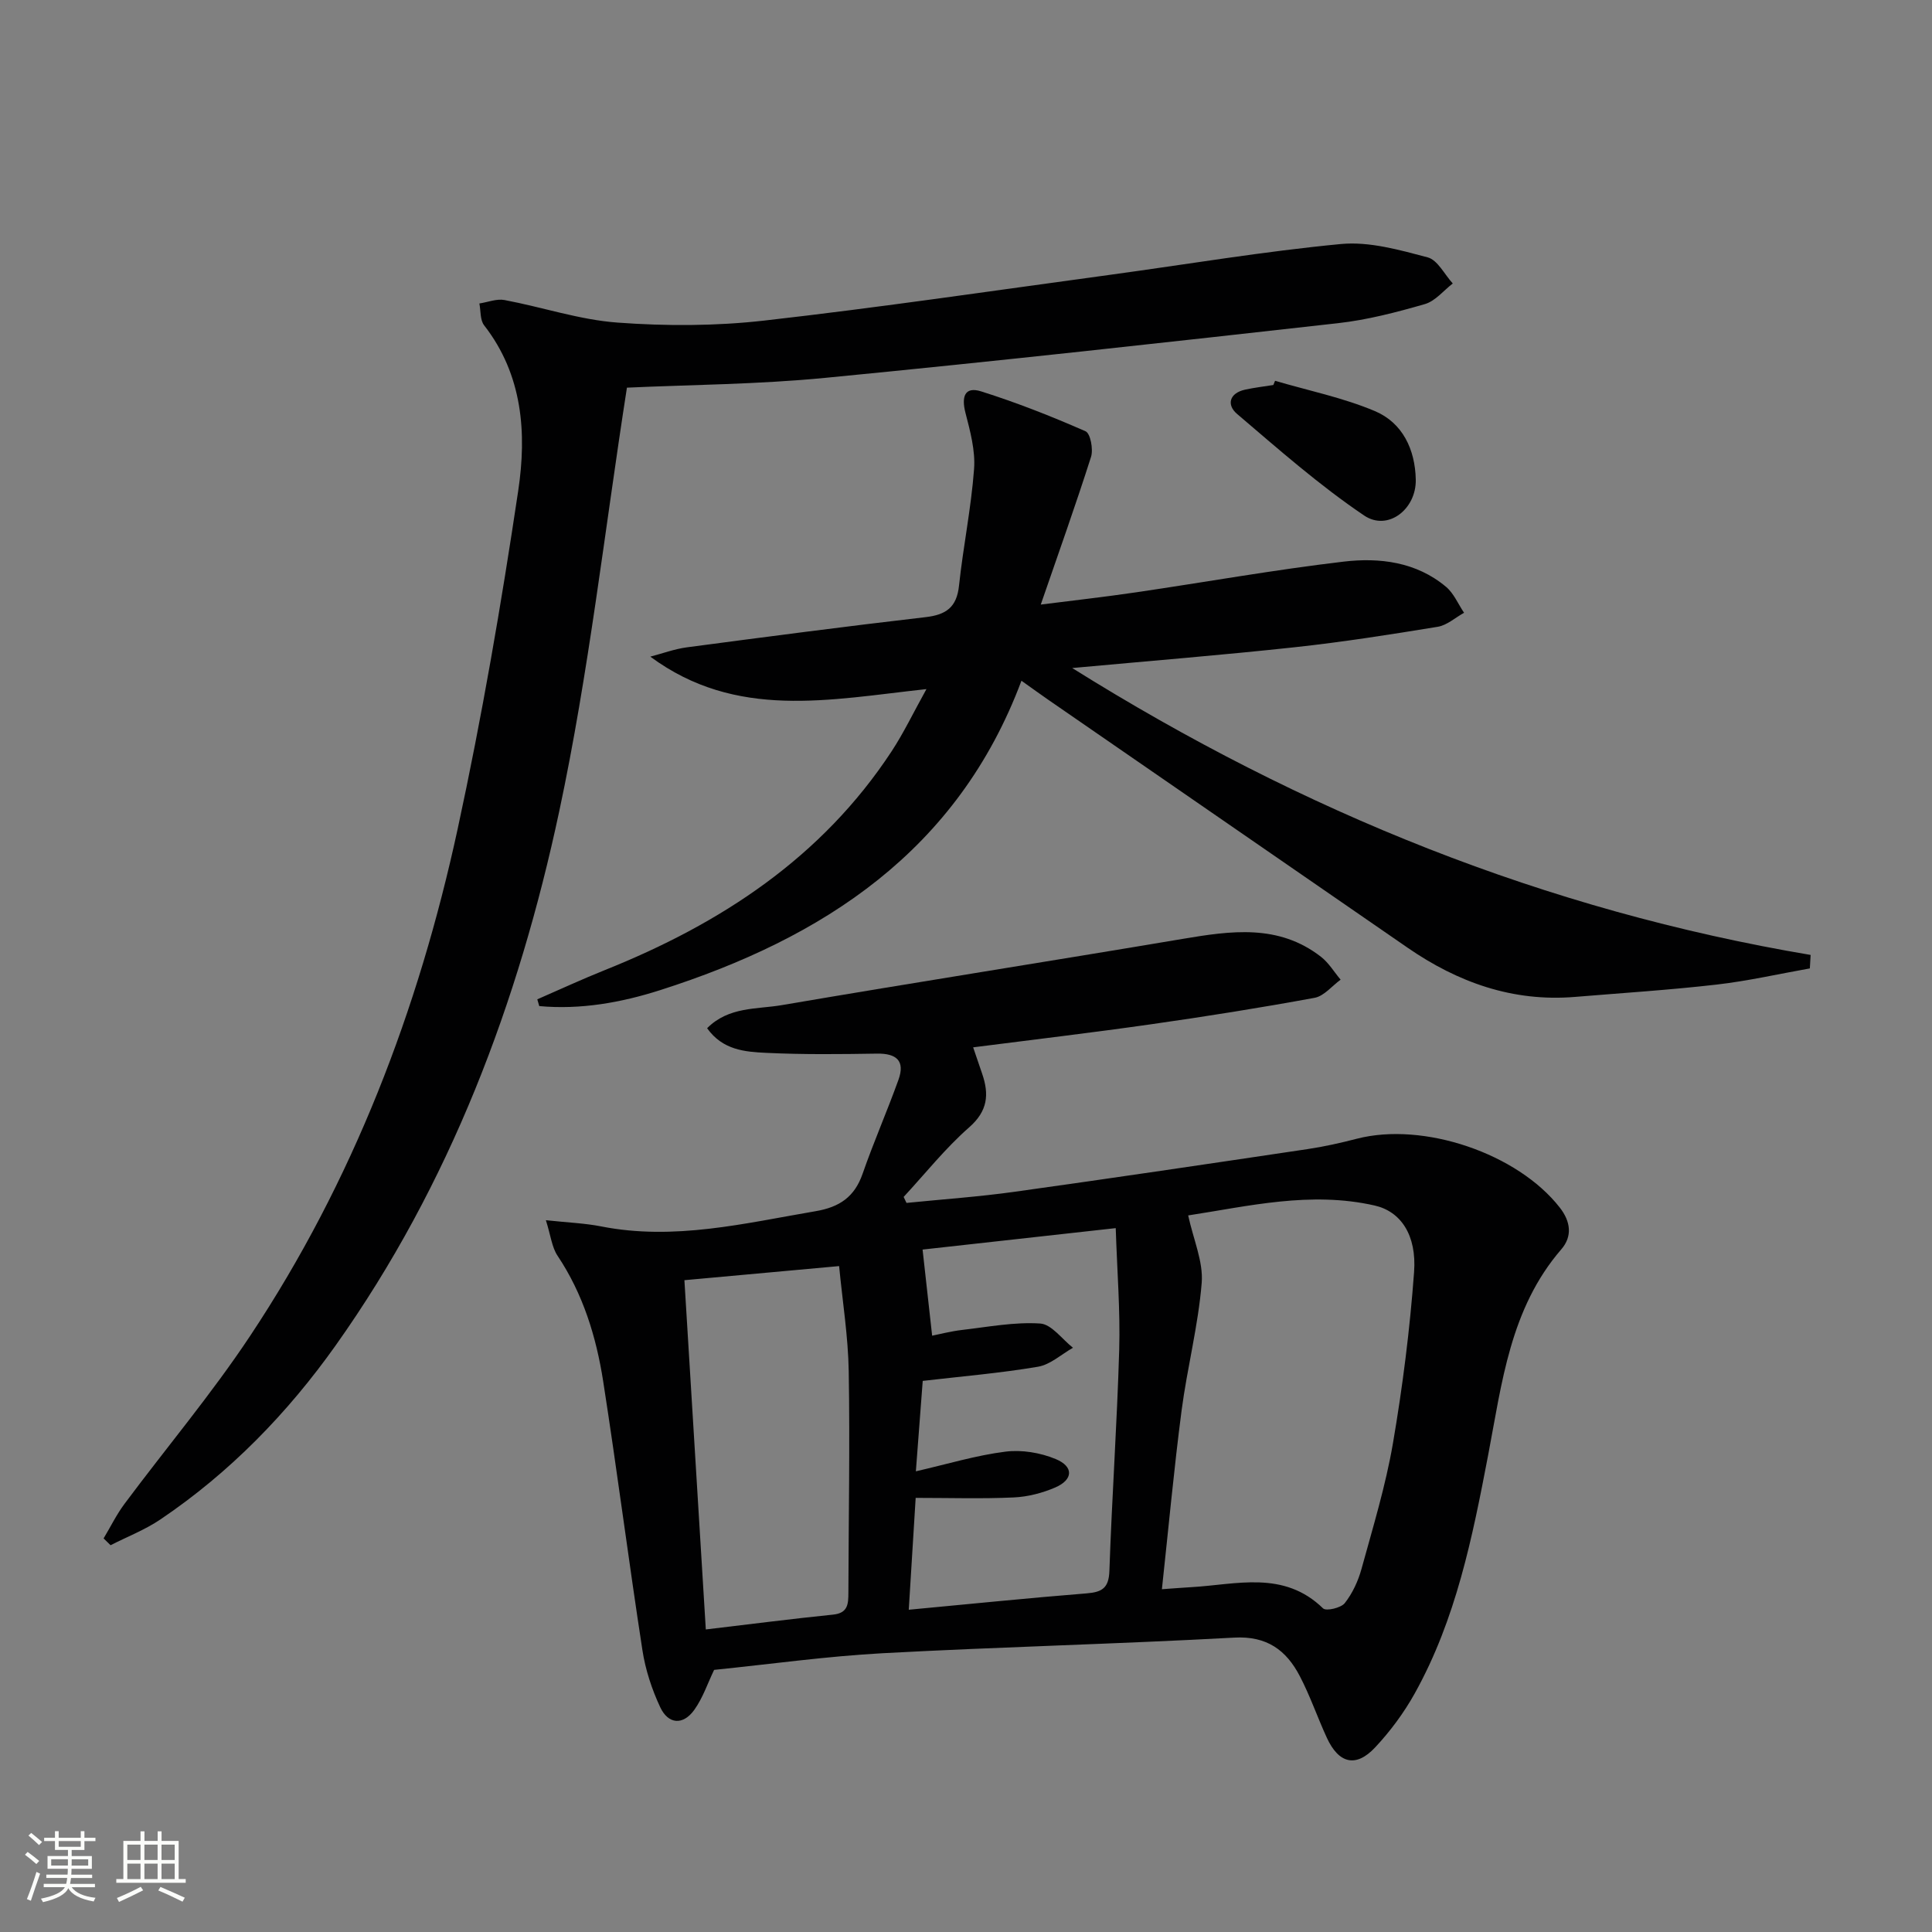 <svg enable-background="new 0 0 400 400" viewBox="0 0 400 400" xmlns="http://www.w3.org/2000/svg"><rect x="0" y="0" width="400" height="400" fill="#808080" stroke="none"/><path d="m5.17 384 .55-.58c.85.61 1.65 1.24 2.4 1.87l-.59.64c-.83-.73-1.62-1.38-2.36-1.93m1.22 9.53-.82-.34c.71-1.76 1.37-3.64 1.98-5.63.24.13.5.25.76.36-.6 1.67-1.24 3.54-1.92 5.61m-.5-13.5.57-.54c.56.44 1.31 1.06 2.26 1.87l-.64.64c-.68-.66-1.41-1.32-2.19-1.97m3.25.46h2.24v-1.36h.77v1.36h4.57v-1.36h.76v1.36h2.28v.69h-2.28v1.84h-2.64v1.26h4.18v2.64h-4.21c0 .45-.02.86-.05 1.21h4.32v.69h-4.38c-.04.34-.1.75-.19 1.22h5.15v.69h-4.82c.87 1.19 2.51 1.92 4.93 2.19-.17.31-.3.57-.37.76-2.77-.49-4.52-1.41-5.26-2.76-.56 1.26-2.3 2.23-5.24 2.9-.12-.24-.26-.48-.43-.72 2.73-.55 4.38-1.34 4.96-2.38h-4.38v-.69h4.65c.1-.38.17-.79.21-1.22h-4.32v-.69h4.4c.03-.34.05-.75.05-1.21h-4.2v-2.64h4.23v-1.26h-2.69v-1.84h-2.24zm1.46 4.46v1.29h3.45c.01-.4.02-.57.01-.53v-.32-.45h-3.46zm1.55-2.59h4.57v-1.19h-4.57zm6.11 2.59h-3.42v.77c-.01.19-.01.37-.02.53h3.44z" fill="#fbfcfa"/><path d="m32.63 379.16h.82v1.98h3.54v7.89h1.46v.78h-14.37v-.78h1.46v-7.89h3.55v-1.98h.82v1.98h2.73v-1.98zm-3.49 11.48.5.73c-1.61.82-3.28 1.63-5 2.41-.13-.27-.28-.55-.44-.82 1.75-.72 3.4-1.49 4.94-2.32m-2.78-5.55h2.73v-3.18h-2.73zm0 3.95h2.73v-3.2h-2.73zm3.54-3.95h2.73v-3.18h-2.73zm0 3.95h2.73v-3.2h-2.73zm7.89 4.68c-1.84-.92-3.51-1.7-5.02-2.32l.45-.73c1.89.8 3.57 1.55 5.04 2.23zm-1.62-11.81h-2.73v3.18h2.73zm-2.73 7.13h2.73v-3.2h-2.73z" fill="#fbfcfa"/><g fill="#010102"><path d="m147.85 345.73c-1.33 2.75-2.33 5.81-4.12 8.3-2.31 3.2-5.36 3-7.04-.57-1.73-3.7-3.06-7.75-3.68-11.78-2.86-18.55-5.24-37.17-8.13-55.71-1.44-9.21-4.16-18.07-9.45-25.99-1.17-1.75-1.4-4.14-2.41-7.35 4.63.5 8.07.62 11.42 1.28 15.13 2.99 29.72-.64 44.45-3.15 4.93-.84 8.04-2.96 9.7-7.74 2.28-6.56 5.08-12.93 7.43-19.47 1.4-3.9-.39-5.47-4.43-5.41-7.66.12-15.34.21-22.99-.16-4.33-.21-8.97-.55-12.2-5.1 4.46-4.49 10.28-3.9 15.41-4.77 27.65-4.72 55.36-9.06 83.03-13.72 10-1.68 19.86-3.13 28.65 3.7 1.61 1.25 2.73 3.15 4.07 4.74-1.79 1.3-3.43 3.4-5.4 3.76-11.25 2.07-22.56 3.87-33.88 5.48-12.13 1.73-24.3 3.17-36.8 4.77.73 2.13 1.3 3.81 1.87 5.48 1.46 4.26 1.17 7.69-2.69 11.08-4.94 4.33-9.08 9.56-13.57 14.41.2.41.39.83.59 1.24 7.47-.75 14.98-1.27 22.42-2.31 20.22-2.82 40.41-5.82 60.61-8.83 3.44-.51 6.85-1.28 10.22-2.15 13.78-3.56 33.26 3.04 42.01 14.26 2.25 2.88 2.64 5.95.31 8.64-10.61 12.27-12.29 27.68-15.15 42.63-3.25 17.01-6.65 33.96-15.18 49.29-2.24 4.03-5.07 7.85-8.22 11.21-3.97 4.24-7.53 3.35-10-2.02-1.94-4.22-3.45-8.65-5.59-12.75-2.79-5.35-6.8-8.35-13.58-7.97-24.25 1.33-48.53 1.92-72.78 3.23-11.58.63-23.12 2.25-34.9 3.45zm92.71-16.7c2.44-.17 4.22-.32 6-.42 9.42-.53 19.2-3.57 27.37 4.39.63.61 3.7-.09 4.49-1.09 1.59-2.02 2.77-4.57 3.46-7.07 2.37-8.62 5-17.22 6.51-26 2.01-11.74 3.51-23.61 4.38-35.48.56-7.66-2.75-12.54-8.16-13.77-13.29-3.02-26.23.16-38.61 2.05 1.09 5.03 3.15 9.59 2.8 13.96-.72 8.88-3.01 17.61-4.17 26.47-1.58 12.12-2.7 24.31-4.07 36.96zm-50.94-24.41c6.58-1.51 12.49-3.31 18.53-4.07 3.38-.43 7.25.21 10.42 1.53 3.77 1.56 3.63 4.27-.08 5.88-2.68 1.16-5.71 1.94-8.62 2.07-6.6.3-13.23.09-20.29.09-.5 8.05-.97 15.7-1.43 23.16 12.74-1.19 24.77-2.43 36.83-3.39 3.23-.26 4.59-1.12 4.71-4.68.52-15.27 1.59-30.53 2.03-45.81.23-8.07-.43-16.16-.72-25.13-14.17 1.58-27.54 3.06-39.99 4.44.72 6.49 1.34 12.05 1.98 17.83 1.47-.29 3.86-.92 6.28-1.2 5.36-.62 10.77-1.67 16.09-1.32 2.36.15 4.53 3.25 6.79 5.02-2.41 1.36-4.69 3.5-7.26 3.93-7.79 1.32-15.68 1.98-23.85 2.93-.46 5.92-.91 11.85-1.42 18.72zm-43.49 32.74c9.27-1.1 17.79-2.2 26.35-3.07 3.11-.32 3.16-2.24 3.17-4.54.04-15.28.33-30.56.07-45.84-.12-7.23-1.29-14.44-1.99-21.78-11.06 1.01-21.56 1.97-32.03 2.92 1.48 24.2 2.92 47.71 4.43 72.31z"/><path d="m129.8 80.26c-4.65 29.79-7.9 59.06-14.02 87.73-8.44 39.55-22.6 77.19-46.26 110.53-9.97 14.05-21.94 26.37-36.32 36.07-3.18 2.15-6.86 3.57-10.31 5.33-.48-.47-.96-.94-1.44-1.41 1.43-2.38 2.66-4.91 4.31-7.13 8.64-11.6 18-22.71 25.99-34.74 21.32-32.07 34.88-67.54 43-105 5.02-23.17 9.04-46.58 12.54-70.03 1.78-11.89.96-23.97-7.06-34.26-.85-1.1-.68-2.99-.98-4.52 1.74-.26 3.57-1.02 5.21-.71 7.83 1.47 15.54 4.1 23.41 4.67 10.04.74 20.29.72 30.29-.41 23.93-2.71 47.77-6.24 71.64-9.48 15.95-2.17 31.84-4.86 47.85-6.38 5.86-.55 12.08 1.22 17.92 2.76 2.07.54 3.49 3.53 5.21 5.41-1.91 1.47-3.62 3.65-5.78 4.27-5.89 1.7-11.91 3.27-17.98 3.95-35.33 3.96-70.67 7.88-106.06 11.31-14 1.37-28.14 1.44-41.16 2.04z"/><path d="m374.71 200.5c-6.44 1.14-12.84 2.61-19.33 3.35-9.74 1.12-19.53 1.74-29.31 2.55-12.87 1.06-24.24-3-34.69-10.22-24.77-17.11-49.57-34.2-74.35-51.3-1.63-1.13-3.24-2.3-5.55-3.94-13.2 35.24-41.02 53.27-74.78 64.05-8.1 2.59-16.5 4.09-25.05 3.31-.14-.47-.27-.94-.41-1.4 4.66-2.03 9.28-4.17 14-6.06 23.99-9.61 44.89-23.26 59.36-45.29 2.51-3.83 4.5-8 7.21-12.88-20.11 2.18-39.37 6.43-57.17-6.72 2.53-.66 5.02-1.59 7.59-1.93 16.46-2.18 32.93-4.34 49.43-6.25 4.23-.49 6.42-2.05 6.89-6.5.86-8.07 2.52-16.07 3.12-24.16.29-3.83-.81-7.86-1.79-11.67-.83-3.24-.2-5.49 3.25-4.41 7.35 2.32 14.56 5.16 21.62 8.26 1.01.44 1.63 3.73 1.14 5.29-3.21 10.07-6.77 20.03-10.41 30.59 6.51-.83 13.18-1.57 19.82-2.55 14.29-2.1 28.53-4.65 42.87-6.34 7.46-.88 15.07.05 21.22 5.22 1.61 1.35 2.5 3.56 3.73 5.37-1.82 1-3.54 2.59-5.46 2.9-9.83 1.61-19.68 3.16-29.57 4.23-14.97 1.62-29.99 2.83-46.1 4.31 47.74 29.86 98.1 50.16 152.88 59.4-.06.94-.11 1.87-.16 2.79z"/><path d="m263.99 78.84c6.91 2.03 14.07 3.49 20.66 6.27 5.75 2.43 8.34 7.95 8.47 14.18.13 6.15-5.79 10.75-10.69 7.44-9.28-6.26-17.76-13.75-26.31-21.03-2.19-1.86-1.63-4.31 1.67-5.03 1.93-.42 3.89-.65 5.84-.96.12-.29.24-.58.36-.87z"/></g></svg>